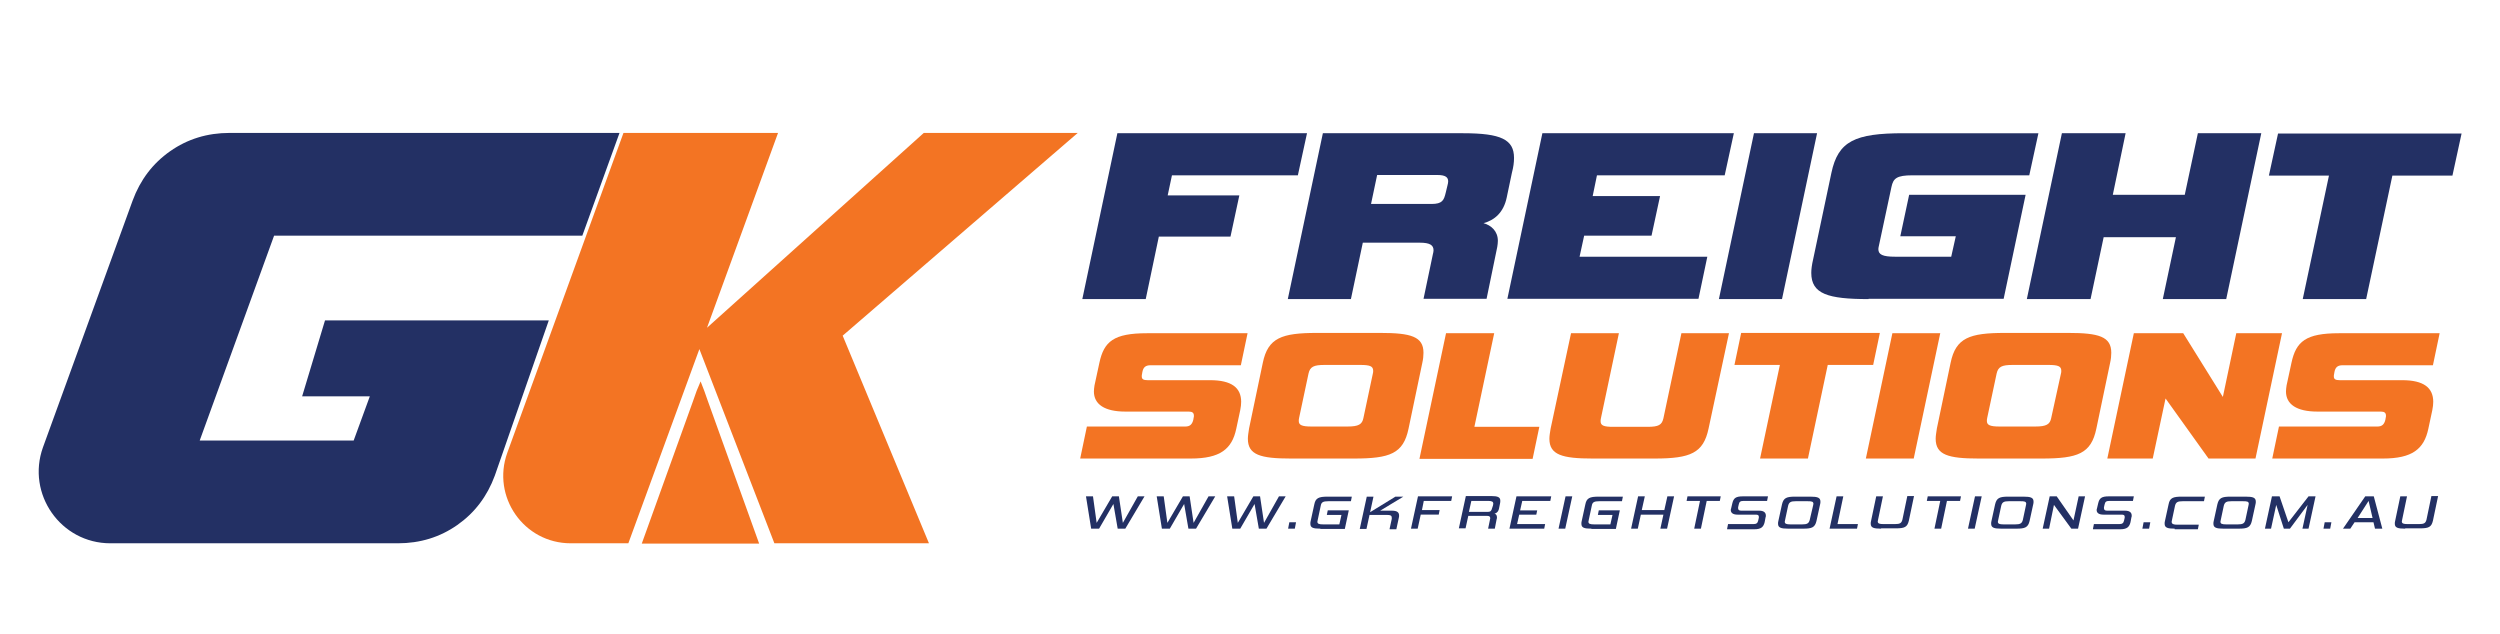 <?xml version="1.0" encoding="UTF-8"?>
<svg xmlns="http://www.w3.org/2000/svg" xmlns:xlink="http://www.w3.org/1999/xlink" version="1.1" id="Layer_1" x="0px" y="0px" viewBox="0 0 820 208" style="enable-background:new 0 0 820 208;" xml:space="preserve">
<style type="text/css">
	.st0{fill:#233064;}
	.st1{fill:#F37423;}
	.st2{fill:none;}
</style>
<g>
	<g>
		<g>
			<path class="st0" d="M366.6,173.4l-1.4-8.1l-4.7,8.1h-2.6l-1.7-10.6h2.3l1.2,8.7l5.1-8.7h2.2l1.3,8.7l4.9-8.7h2.2l-6.3,10.6     H366.6z"></path>
			<path class="st0" d="M389.8,173.4l-1.4-8.1l-4.7,8.1h-2.6l-1.7-10.6h2.3l1.2,8.7l5.1-8.7h2.2l1.3,8.7l4.9-8.7h2.2l-6.3,10.6     H389.8z"></path>
			<path class="st0" d="M412.9,173.4l-1.4-8.1l-4.7,8.1h-2.6l-1.7-10.6h2.3l1.2,8.7l5.1-8.7h2.2l1.3,8.7l4.9-8.7h2.2l-6.3,10.6     H412.9z"></path>
			<path class="st0" d="M422.5,173.4l0.4-2.1h2.2l-0.4,2.1H422.5z"></path>
			<path class="st0" d="M433.1,173.4c-2.4,0-3.3-0.3-3.3-1.6c0-0.3,0-0.6,0.1-0.9l1.2-5.5c0.4-2,1.4-2.5,4.3-2.5h8l-0.3,1.5h-7.4     c-1.7,0-2.3,0.3-2.5,1.5l-1,4.7c0,0.2-0.1,0.4-0.1,0.5c0,0.7,0.5,0.9,1.9,0.9h5.3l0.7-3.1h-4.8l0.3-1.5h6.9l-1.3,6.1H433.1z"></path>
			<path class="st0" d="M455.8,173.4l0.7-3.2c0-0.2,0-0.3,0-0.4c0-0.7-0.4-0.9-1.5-0.9h-5.8l-1,4.6H446l2.3-10.6h2.2l-1.1,5.1     l8.3-5.1h2.6l-7.6,4.6h3.8c1.7,0,2.4,0.5,2.4,1.6c0,0.2,0,0.5-0.1,0.8l-0.8,3.7H455.8z"></path>
			<path class="st0" d="M466,168.8l-1,4.6h-2.2l2.3-10.6h11.2l-0.3,1.5h-9l-0.6,3h5.8l-0.3,1.5H466z"></path>
			<path class="st0" d="M488.1,173.4l0.6-2.9c0-0.2,0.1-0.4,0.1-0.5c0-0.6-0.3-0.8-1.1-0.8h-6.1l-0.9,4.1h-2.2l2.3-10.6h8.3     c2.2,0,3,0.4,3,1.5c0,0.3,0,0.6-0.1,1l-0.3,1.5c-0.2,1.1-0.8,1.6-1.5,1.8c0.5,0.1,0.8,0.5,0.8,1.2c0,0.2,0,0.4-0.1,0.6l-0.6,3.1     H488.1z M489.7,165.8c0-0.2,0.1-0.4,0.1-0.6c0-0.6-0.4-0.9-1.6-0.9h-5.6l-0.8,3.6h6.2c0.9,0,1.2-0.4,1.4-1.2L489.7,165.8z"></path>
			<path class="st0" d="M495.1,173.4l2.3-10.6h11.4l-0.3,1.5h-9.2l-0.7,3.1h5.6l-0.3,1.4h-5.6l-0.7,3.1h9.2l-0.3,1.5H495.1z"></path>
			<path class="st0" d="M511.2,173.4l2.3-10.6h2.2l-2.3,10.6H511.2z"></path>
			<path class="st0" d="M522,173.4c-2.4,0-3.3-0.3-3.3-1.6c0-0.3,0-0.6,0.1-0.9l1.2-5.5c0.4-2,1.4-2.5,4.3-2.5h8l-0.3,1.5h-7.4     c-1.7,0-2.3,0.3-2.5,1.5l-1,4.7c0,0.2-0.1,0.4-0.1,0.5c0,0.7,0.5,0.9,1.9,0.9h5.3l0.7-3.1h-4.8l0.3-1.5h6.9l-1.3,6.1H522z"></path>
			<path class="st0" d="M544.6,173.4l1-4.6h-7.4l-1,4.6H535l2.3-10.6h2.2l-1,4.5h7.4l1-4.5h2.2l-2.3,10.6H544.6z"></path>
			<path class="st0" d="M555.7,173.4l1.9-9.1h-4.4l0.3-1.5h10.9l-0.3,1.5h-4.3l-1.9,9.1H555.7z"></path>
			<path class="st0" d="M566.5,173.4l0.3-1.5h8.3c1,0,1.4-0.3,1.6-1.2l0.2-0.9c0-0.1,0-0.2,0-0.3c0-0.5-0.3-0.7-1-0.7h-6     c-1.5,0-2.2-0.6-2.2-1.5c0-0.1,0-0.3,0.1-0.5l0.4-1.7c0.4-1.7,1.1-2.3,3.5-2.3h8.2l-0.3,1.5h-7.7c-1.1,0-1.4,0.3-1.6,1.2     l-0.2,0.9c0,0.1,0,0.2,0,0.3c0,0.5,0.3,0.8,1,0.8h5.9c1.5,0,2.2,0.6,2.2,1.6c0,0.2,0,0.4-0.1,0.6l-0.3,1.6     c-0.4,1.6-1.2,2.3-3.4,2.3H566.5z"></path>
			<path class="st0" d="M586.5,173.4c-2.3,0-3.3-0.3-3.3-1.6c0-0.3,0-0.6,0.1-0.9l1.2-5.5c0.5-2.1,1.5-2.5,4.3-2.5h5     c2.3,0,3.3,0.3,3.3,1.6c0,0.3,0,0.6-0.1,0.9l-1.2,5.5c-0.5,2.1-1.5,2.5-4.3,2.5H586.5z M594.7,165.8c0-0.2,0.1-0.4,0.1-0.5     c0-0.8-0.5-0.9-1.9-0.9H589c-1.6,0-2.2,0.3-2.5,1.5l-1,4.7c0,0.2-0.1,0.4-0.1,0.5c0,0.7,0.5,0.9,1.9,0.9h3.8     c1.6,0,2.2-0.3,2.5-1.5L594.7,165.8z"></path>
			<path class="st0" d="M600.1,173.4l2.3-10.6h2.2l-1.9,9.1h6.7l-0.3,1.5H600.1z"></path>
			<path class="st0" d="M617,173.4c-2.4,0-3.4-0.3-3.4-1.6c0-0.3,0-0.6,0.1-0.9l1.7-8.1h2.2l-1.6,7.7c0,0.2-0.1,0.4-0.1,0.5     c0,0.7,0.5,0.9,1.9,0.9h3.7c1.7,0,2.2-0.3,2.5-1.5l1.6-7.7h2.2l-1.7,8.1c-0.5,2.1-1.4,2.5-4.3,2.5H617z"></path>
			<path class="st0" d="M634.5,173.4l1.9-9.1H632l0.3-1.5h10.9l-0.3,1.5h-4.3l-1.9,9.1H634.5z"></path>
			<path class="st0" d="M645.5,173.4l2.3-10.6h2.2l-2.3,10.6H645.5z"></path>
			<path class="st0" d="M656.4,173.4c-2.3,0-3.3-0.3-3.3-1.6c0-0.3,0-0.6,0.1-0.9l1.2-5.5c0.5-2.1,1.5-2.5,4.3-2.5h5     c2.3,0,3.3,0.3,3.3,1.6c0,0.3,0,0.6-0.1,0.9l-1.2,5.5c-0.5,2.1-1.5,2.5-4.3,2.5H656.4z M664.5,165.8c0-0.2,0.1-0.4,0.1-0.5     c0-0.8-0.5-0.9-1.9-0.9h-3.8c-1.6,0-2.2,0.3-2.5,1.5l-1,4.7c0,0.2-0.1,0.4-0.1,0.5c0,0.7,0.5,0.9,1.9,0.9h3.8     c1.6,0,2.2-0.3,2.5-1.5L664.5,165.8z"></path>
			<path class="st0" d="M679.4,173.4l-5.7-7.8l-1.6,7.8H670l2.3-10.6h2.3l5.5,7.9l1.7-7.9h2.1l-2.3,10.6H679.4z"></path>
			<path class="st0" d="M686.5,173.4l0.3-1.5h8.3c1,0,1.4-0.3,1.6-1.2l0.2-0.9c0-0.1,0-0.2,0-0.3c0-0.5-0.3-0.7-1-0.7h-6     c-1.5,0-2.2-0.6-2.2-1.5c0-0.1,0-0.3,0.1-0.5l0.4-1.7c0.4-1.7,1.1-2.3,3.5-2.3h8.2l-0.3,1.5h-7.7c-1.1,0-1.4,0.3-1.6,1.2     l-0.2,0.9c0,0.1,0,0.2,0,0.3c0,0.5,0.3,0.8,1,0.8h5.9c1.5,0,2.2,0.6,2.2,1.6c0,0.2,0,0.4-0.1,0.6l-0.3,1.6     c-0.4,1.6-1.2,2.3-3.4,2.3H686.5z"></path>
			<path class="st0" d="M702.7,173.4l0.4-2.1h2.2l-0.4,2.1H702.7z"></path>
			<path class="st0" d="M713.3,173.4c-2.3,0-3.3-0.3-3.3-1.6c0-0.3,0-0.6,0.1-0.9l1.2-5.5c0.4-2.1,1.5-2.5,4.3-2.5h7.6l-0.3,1.5h-7     c-1.6,0-2.2,0.3-2.5,1.5l-1,4.7c0,0.2-0.1,0.4-0.1,0.5c0,0.8,0.6,1,1.9,1h7l-0.3,1.5H713.3z"></path>
			<path class="st0" d="M729.3,173.4c-2.3,0-3.3-0.3-3.3-1.6c0-0.3,0-0.6,0.1-0.9l1.2-5.5c0.5-2.1,1.5-2.5,4.3-2.5h5     c2.3,0,3.3,0.3,3.3,1.6c0,0.3,0,0.6-0.1,0.9l-1.2,5.5c-0.5,2.1-1.5,2.5-4.3,2.5H729.3z M737.5,165.8c0-0.2,0.1-0.4,0.1-0.5     c0-0.8-0.5-0.9-1.9-0.9h-3.8c-1.6,0-2.2,0.3-2.5,1.5l-1,4.7c0,0.2-0.1,0.4-0.1,0.5c0,0.7,0.5,0.9,1.9,0.9h3.8     c1.6,0,2.2-0.3,2.5-1.5L737.5,165.8z"></path>
			<path class="st0" d="M755.2,173.4l1.7-7.8l-5.8,7.8h-2l-2.5-7.8l-1.7,7.8h-2l2.3-10.6h2.5l2.9,8.5l6.6-8.5h2.3l-2.3,10.6H755.2z"></path>
			<path class="st0" d="M762.1,173.4l0.4-2.1h2.2l-0.4,2.1H762.1z"></path>
			<path class="st0" d="M778.5,171.3h-6.2l-1.4,2.1h-2.4l7.3-10.6h2.8l2.8,10.6H779L778.5,171.3z M773.3,169.9h4.9l-1.3-5.6     L773.3,169.9z"></path>
			<path class="st0" d="M788.9,173.4c-2.4,0-3.4-0.3-3.4-1.6c0-0.3,0-0.6,0.1-0.9l1.7-8.1h2.2l-1.6,7.7c0,0.2-0.1,0.4-0.1,0.5     c0,0.7,0.5,0.9,1.9,0.9h3.7c1.7,0,2.2-0.3,2.5-1.5l1.6-7.7h2.2l-1.7,8.1c-0.5,2.1-1.4,2.5-4.3,2.5H788.9z"></path>
		</g>
	</g>
	<g>
		<g>
			<g>
				<path class="st1" d="M353.5,43.6h-50.5l-71.1,63.9l23.3-63.9h-50.7l-38.1,104.9c-5.2,14.4,5.4,29.7,20.8,29.7h18.9l23.3-63.7      l24.6,63.7h50.7l-28.3-68.1L353.5,43.6z"></path>
			</g>
		</g>
		<path class="st0" d="M89.9,77.3l-24.4,67.2H116l4.9-13.4l0.4-1.1H99.1l7.5-24.9H180l-17.7,50.9c-2.5,6.8-6.6,12.2-12.3,16.2    c-5.7,4-12.2,6-19.5,6H36.2c-16.3,0-27.6-16.2-22.1-31.5l29.4-80.9C46,59,50.1,53.6,55.8,49.6c5.7-4,12.2-6,19.5-6h127.9L191,77.3    H89.9z"></path>
		<line class="st2" x1="89.8" y1="43.6" x2="127.8" y2="43.6"></line>
		<polygon class="st1" points="249,178.3 210.5,178.3 227.3,131.6 228.5,128.2 229.8,125.1 231,128.2 232.2,131.6   "></polygon>
	</g>
	<g>
		<path class="st1" d="M354.3,150.4l2.2-10.5h32.3c1.4,0,2.2-0.6,2.6-2.2l0.1-0.6c0.1-0.3,0.1-0.6,0.1-0.7c0-1-0.5-1.4-1.7-1.4    h-20.8c-6.8,0-10.3-2.4-10.3-6.6c0-0.6,0.1-1.3,0.2-2l1.6-7.4c1.5-7,4.7-9.7,15.6-9.7h33l-2.2,10.5h-29.6c-1.7,0-2.4,0.7-2.7,2.2    l-0.1,0.6c-0.1,0.3-0.1,0.6-0.1,0.9c0,0.9,0.6,1.2,1.9,1.2h20.5c7.1,0,10.2,2.5,10.2,7.1c0,0.8-0.1,1.7-0.3,2.7l-1.3,6.1    c-1.4,6.7-5.3,9.8-14.9,9.8H354.3z"></path>
		<path class="st1" d="M423.4,150.4c-10,0-14.1-1.2-14.1-6.5c0-0.9,0.2-2.1,0.4-3.4l4.5-21.5c1.7-8.2,6.2-9.8,17.8-9.8h20.8    c10,0,14.1,1.2,14.1,6.5c0,1-0.1,2.1-0.4,3.4l-4.5,21.5c-1.7,8.2-6.1,9.8-17.9,9.8H423.4z M450.3,122.5c0.1-0.3,0.1-0.6,0.1-0.9    c0-1.5-1.1-1.9-4.2-1.9h-11.8c-3.5,0-4.7,0.6-5.2,2.8l-3.1,14.6c-0.1,0.4-0.1,0.7-0.1,1c0,1.3,1,1.8,4.1,1.8H442    c3.6,0,4.8-0.7,5.2-2.8L450.3,122.5z"></path>
		<path class="st1" d="M465.6,150.4l8.7-41.1h15.8l-6.5,30.7h21.3l-2.2,10.5H465.6z"></path>
		<path class="st1" d="M522.4,150.4c-10,0-14.2-1.2-14.2-6.5c0-0.9,0.2-2.1,0.4-3.3l6.7-31.3h15.7l-5.9,27.9c-0.1,0.4-0.1,0.7-0.1,1    c0,1.4,1.1,1.8,4.1,1.8h11.3c3.6,0,4.7-0.6,5.2-2.8l5.9-27.9h15.6l-6.7,31.3c-1.7,8-5.9,9.8-17.7,9.8H522.4z"></path>
		<path class="st1" d="M577.3,150.4l6.5-30.7h-14.9l2.2-10.5h45.5l-2.2,10.5h-14.9l-6.5,30.7H577.3z"></path>
		<path class="st1" d="M612,150.4l8.7-41.1h15.7l-8.7,41.1H612z"></path>
		<path class="st1" d="M649,150.4c-10,0-14.1-1.2-14.1-6.5c0-0.9,0.2-2.1,0.4-3.4l4.5-21.5c1.7-8.2,6.2-9.8,17.8-9.8h20.8    c10,0,14.1,1.2,14.1,6.5c0,1-0.1,2.1-0.4,3.4l-4.5,21.5c-1.7,8.2-6.1,9.8-17.9,9.8H649z M676,122.5c0.1-0.3,0.1-0.6,0.1-0.9    c0-1.5-1.1-1.9-4.2-1.9h-11.8c-3.5,0-4.7,0.6-5.2,2.8l-3.1,14.6c-0.1,0.4-0.1,0.7-0.1,1c0,1.3,1,1.8,4.1,1.8h11.8    c3.6,0,4.8-0.7,5.2-2.8L676,122.5z"></path>
		<path class="st1" d="M724.4,150.4l-14.1-19.7l-4.2,19.7h-14.9l8.7-41.1h16.2l13,20.9l4.4-20.9h15l-8.7,41.1H724.4z"></path>
		<path class="st1" d="M745.3,150.4l2.2-10.5h32.3c1.4,0,2.2-0.6,2.6-2.2l0.1-0.6c0.1-0.3,0.1-0.6,0.1-0.7c0-1-0.5-1.4-1.7-1.4    h-20.8c-6.8,0-10.3-2.4-10.3-6.6c0-0.6,0.1-1.3,0.2-2l1.6-7.4c1.5-7,4.7-9.7,15.6-9.7h33l-2.2,10.5h-29.6c-1.7,0-2.4,0.7-2.7,2.2    l-0.1,0.6c-0.1,0.3-0.1,0.6-0.1,0.9c0,0.9,0.6,1.2,1.9,1.2h20.5c7.1,0,10.2,2.5,10.2,7.1c0,0.8-0.1,1.7-0.3,2.7l-1.3,6.1    c-1.4,6.7-5.3,9.8-14.9,9.8H745.3z"></path>
	</g>
	<g>
		<g>
			<path class="st0" d="M380.1,77.6l-4.3,20.5H355l11.5-54.4h62.2l-3,13.8h-41.3l-1.4,6.6h23.5l-2.9,13.5H380.1z"></path>
			<path class="st0" d="M466.9,98.1l3.1-14.8c0.1-0.4,0.2-0.8,0.2-1.2c0-1.7-1.2-2.5-4.5-2.5H447l-3.9,18.5h-20.7l11.5-54.4h46     c12.5,0,16.7,2.1,16.7,8.1c0,1.5-0.2,3-0.7,4.9l-1.7,8.1c-1,4.8-3.9,7.4-7.6,8.4c2.5,0.7,4.7,2.6,4.7,5.8c0,0.7-0.1,1.3-0.2,2     l-3.5,17H466.9z M474.8,60.7c0.1-0.4,0.2-0.8,0.2-1.2c0-1.3-0.8-2.1-3.5-2.1h-19.8l-2,9.5h19.8c3.6,0,4.1-1.2,4.7-3.7L474.8,60.7     z"></path>
			<path class="st0" d="M494.4,98.1l11.5-54.4h62.8l-3,13.8h-41.9l-1.4,6.8h22.1l-2.8,13h-22.1l-1.5,6.9h41.9l-2.9,13.8H494.4z"></path>
			<path class="st0" d="M563.8,98.1l11.5-54.4H596l-11.5,54.4H563.8z"></path>
			<path class="st0" d="M612.9,98.1c-13.4,0-18.8-1.7-18.8-8.6c0-1.2,0.2-2.7,0.6-4.4l6-28.4c2.2-10.4,7.7-13,23.7-13h44.2l-3,13.8     h-38.3c-5.2,0-6.3,1-6.9,3.8l-4.1,19.2c-0.1,0.5-0.2,0.8-0.2,1.2c0,1.8,1.4,2.5,5.5,2.5H640l1.5-6.7h-18.2l2.9-13.6h38.2     l-7.2,34.1H612.9z"></path>
			<path class="st0" d="M709.4,98.1l4.3-20.3H690l-4.3,20.3h-20.9l11.5-54.4h20.9L693,63.9h23.6l4.3-20.2h20.8l-11.5,54.4H709.4z"></path>
			<path class="st0" d="M755.3,98.1l8.6-40.5h-19.7l3-13.8h60.2l-3,13.8h-19.7l-8.6,40.5H755.3z"></path>
		</g>
	</g>
</g>
</svg>
